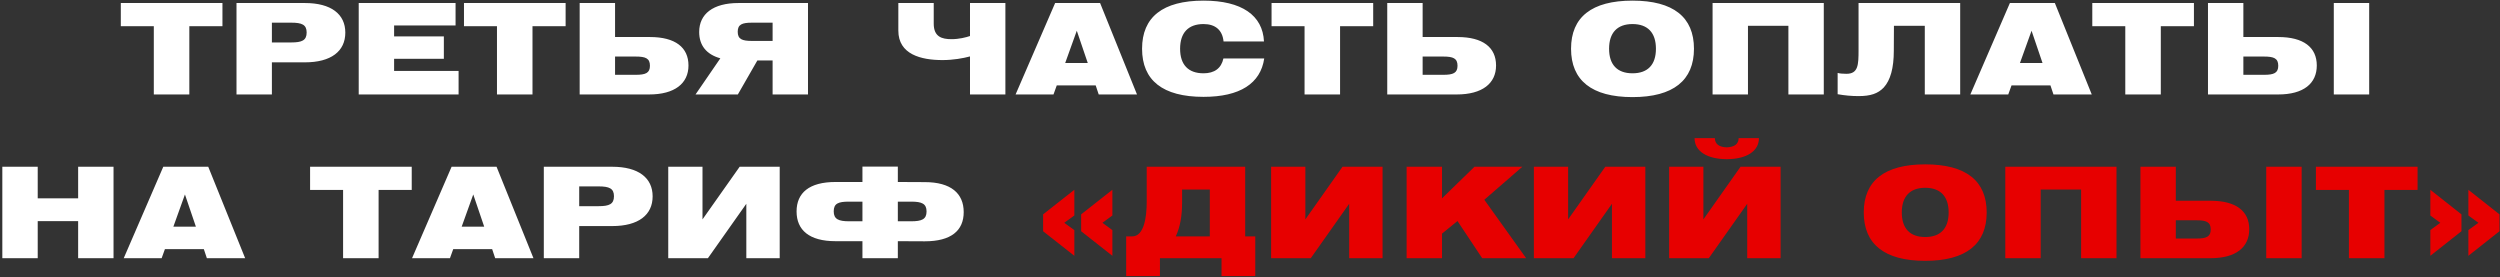 <?xml version="1.0" encoding="UTF-8"?> <svg xmlns="http://www.w3.org/2000/svg" width="397" height="44" viewBox="0 0 397 44" fill="none"><rect x="0" y="0" width="397" height="44" fill="#333333" stroke="none"/> <path d="M24.425 15H30.065V4.16H35.325V0.48H19.185V4.16H24.425V15ZM37.556 15H43.176V9.9H48.416C52.576 9.9 54.836 8.14 54.836 5.18C54.836 2.24 52.576 0.48 48.416 0.48H37.556V15ZM46.256 3.6C47.936 3.6 48.696 3.92 48.696 5.16C48.696 6.42 47.936 6.74 46.256 6.74H43.176V3.6H46.256ZM56.964 15H72.824V11.26H62.584V9.34H70.484V5.78H62.584V4.04H72.344V0.48H56.964V15ZM78.92 15H84.56V4.16H89.82V0.48H73.68V4.16H78.92V15ZM92.051 0.48V15H103.091C107.131 15 109.331 13.26 109.331 10.4C109.331 7.52 107.231 5.88 103.211 5.88H97.671V0.48H92.051ZM100.951 11.88H97.671V8.98H100.951C102.511 8.98 103.211 9.26 103.211 10.44C103.211 11.6 102.511 11.88 100.951 11.88ZM128.31 15V0.48H117.27C113.23 0.48 111.03 2.22 111.03 5.08C111.03 7.2 112.17 8.64 114.39 9.26L110.45 15H117.17L120.27 9.6H122.69V15H128.31ZM119.41 3.6H122.69V6.5H119.41C117.85 6.5 117.15 6.22 117.15 5.04C117.15 3.88 117.85 3.6 119.41 3.6ZM159.656 0.48H154.036V5.72C153.396 5.94 152.296 6.22 151.096 6.22C149.556 6.22 148.276 5.84 148.276 3.76V0.48H142.656V4.86C142.656 8.64 146.256 9.54 149.676 9.54C151.336 9.54 152.936 9.26 154.036 8.96V15H159.656V0.48ZM161.275 15H167.295L167.815 13.56H173.995L174.475 15H180.555L174.695 0.48H167.555L161.275 15ZM169.155 10L170.995 4.88L172.735 10H169.155ZM194.3 6.58H200.72C200.52 2.44 197.2 0.1 191.12 0.1C184.64 0.1 181.36 2.72 181.36 7.74C181.36 12.76 184.64 15.38 191.12 15.38C196.9 15.38 200.18 13.26 200.76 9.28H194.28C193.94 10.86 192.84 11.64 191.12 11.64C188.7 11.64 187.4 10.28 187.4 7.74C187.4 5.2 188.7 3.82 191.12 3.82C193 3.82 194.12 4.78 194.3 6.58ZM207.163 15H212.803V4.16H218.063V0.48H201.923V4.16H207.163V15ZM220.294 0.48V15H231.334C235.374 15 237.574 13.26 237.574 10.4C237.574 7.52 235.474 5.88 231.454 5.88H225.914V0.48H220.294ZM229.194 11.88H225.914V8.98H229.194C230.754 8.98 231.454 9.26 231.454 10.44C231.454 11.6 230.754 11.88 229.194 11.88ZM249.482 7.74C249.482 12.76 252.762 15.42 259.242 15.42C265.722 15.42 269.002 12.76 269.002 7.74C269.002 2.72 265.722 0.1 259.242 0.1C252.762 0.1 249.482 2.72 249.482 7.74ZM255.522 7.74C255.522 5.2 256.822 3.82 259.242 3.82C261.662 3.82 262.962 5.2 262.962 7.74C262.962 10.28 261.662 11.64 259.242 11.64C256.822 11.64 255.522 10.28 255.522 7.74ZM271.957 15H277.577V4.1H283.997V15H289.617V0.48H271.957V15ZM295.137 7.94C295.137 10.28 295.097 11.72 293.217 11.72C292.617 11.72 292.157 11.68 291.817 11.58V14.96C292.937 15.16 294.017 15.26 295.137 15.26C297.057 15.26 298.217 14.86 299.137 13.9C300.197 12.74 300.737 10.82 300.737 8.06L300.757 4.1H305.657V15H311.277V0.48H295.137V7.94ZM312.891 15H318.911L319.431 13.56H325.611L326.091 15H332.171L326.311 0.48H319.171L312.891 15ZM320.771 10L322.611 4.88L324.351 10H320.771ZM337.496 15H343.136V4.16H348.396V0.48H332.256V4.16H337.496V15ZM350.627 0.48V15H361.787C365.807 15 367.907 13.26 367.907 10.4C367.907 7.52 365.807 5.88 361.787 5.88H356.247V0.48H350.627ZM359.527 11.88H356.247V8.98H359.527C361.087 8.98 361.787 9.26 361.787 10.44C361.787 11.6 361.087 11.88 359.527 11.88ZM370.607 15H376.227V0.48H370.607V15ZM0.37 41H5.99V35.12H12.409V41H18.029V26.48H12.409V31.5H5.99V26.48H0.37V41ZM19.649 41H25.669L26.189 39.56H32.369L32.849 41H38.929L33.069 26.48H25.929L19.649 41ZM27.529 36L29.369 30.88L31.109 36H27.529ZM54.482 41H60.122V30.16H65.382V26.48H49.242V30.16H54.482V41ZM65.433 41H71.453L71.973 39.56H78.153L78.633 41H84.713L78.853 26.48H71.713L65.433 41ZM73.313 36L75.153 30.88L76.893 36H73.313ZM86.358 41H91.978V35.9H97.218C101.378 35.9 103.638 34.14 103.638 31.18C103.638 28.24 101.378 26.48 97.218 26.48H86.358V41ZM95.058 29.6C96.738 29.6 97.498 29.92 97.498 31.16C97.498 32.42 96.738 32.74 95.058 32.74H91.978V29.6H95.058ZM123.817 41V26.48H117.457L111.557 34.84V26.48H106.117V41H112.417L118.517 32.36V41H123.817ZM142.576 26.46H136.956V28.9H132.676C128.516 28.9 126.496 30.62 126.496 33.58C126.496 36.54 128.516 38.3 132.676 38.3H136.956V41H142.576V38.3L146.856 38.32C151.016 38.32 153.036 36.64 153.036 33.68C153.036 30.72 151.016 28.92 146.856 28.92L142.576 28.9V26.46ZM142.576 32.02H144.696C146.376 32.02 147.136 32.34 147.136 33.58C147.136 34.82 146.376 35.14 144.696 35.14H142.576V32.02ZM136.956 35.14H134.836C133.156 35.14 132.396 34.8 132.396 33.56C132.396 32.32 133.116 32.02 134.796 32.02H136.956V35.14Z" fill="white"></path> <path d="M171.685 34.04V36.72L176.645 40.62V36.54L175.065 35.38L176.645 34.22V30.14L171.685 34.04ZM165.645 34.04V36.72L170.605 40.62V36.54L169.005 35.38L170.605 34.22V30.14L165.645 34.04ZM197.737 26.48H182.097V32.12C182.097 34.46 181.677 37.54 179.797 37.54H178.837V43.84H184.197V41H193.977V43.84H199.337V37.54H197.737V26.48ZM192.117 37.54H186.717C187.417 35.96 187.717 34.34 187.717 32.06V30.1H192.117V37.54ZM219.551 41V26.48H213.191L207.291 34.84V26.48H201.851V41H208.151L214.251 32.36V41H219.551ZM223.37 41H228.99V37.1L231.45 35.1L235.37 41H242.35L235.71 31.72L241.75 26.48H234.15L228.99 31.5V26.48H223.37V41ZM261.279 41V26.48H254.919L249.019 34.84V26.48H243.579V41H249.879L255.979 32.36V41H261.279ZM269.098 21.94C269.098 24.02 271.078 25.26 274.218 25.28C277.338 25.26 279.318 24.02 279.318 21.94H276.098C276.078 22.88 275.418 23.36 274.198 23.4C272.998 23.36 272.338 22.88 272.318 21.94H269.098ZM282.758 41V26.48H276.398L270.498 34.84V26.48H265.058V41H271.358L277.458 32.36V41H282.758ZM295.965 33.74C295.965 38.76 299.245 41.42 305.725 41.42C312.205 41.42 315.485 38.76 315.485 33.74C315.485 28.72 312.205 26.1 305.725 26.1C299.245 26.1 295.965 28.72 295.965 33.74ZM302.005 33.74C302.005 31.2 303.305 29.82 305.725 29.82C308.145 29.82 309.445 31.2 309.445 33.74C309.445 36.28 308.145 37.64 305.725 37.64C303.305 37.64 302.005 36.28 302.005 33.74ZM318.441 41H324.061V30.1H330.481V41H336.101V26.48H318.441V41ZM339.9 26.48V41H351.06C355.08 41 357.18 39.26 357.18 36.4C357.18 33.52 355.08 31.88 351.06 31.88H345.52V26.48H339.9ZM348.8 37.88H345.52V34.98H348.8C350.36 34.98 351.06 35.26 351.06 36.44C351.06 37.6 350.36 37.88 348.8 37.88ZM359.88 41H365.5V26.48H359.88V41ZM373.008 41H378.648V30.16H383.908V26.48H367.768V30.16H373.008V41ZM390.879 36.72V34.04L385.939 30.14V34.22L387.519 35.38L385.939 36.54V40.62L390.879 36.72ZM396.919 36.72V34.04L391.979 30.14V34.22L393.579 35.38L391.979 36.54V40.62L396.919 36.72Z" fill="#E70000"></path> </svg> 